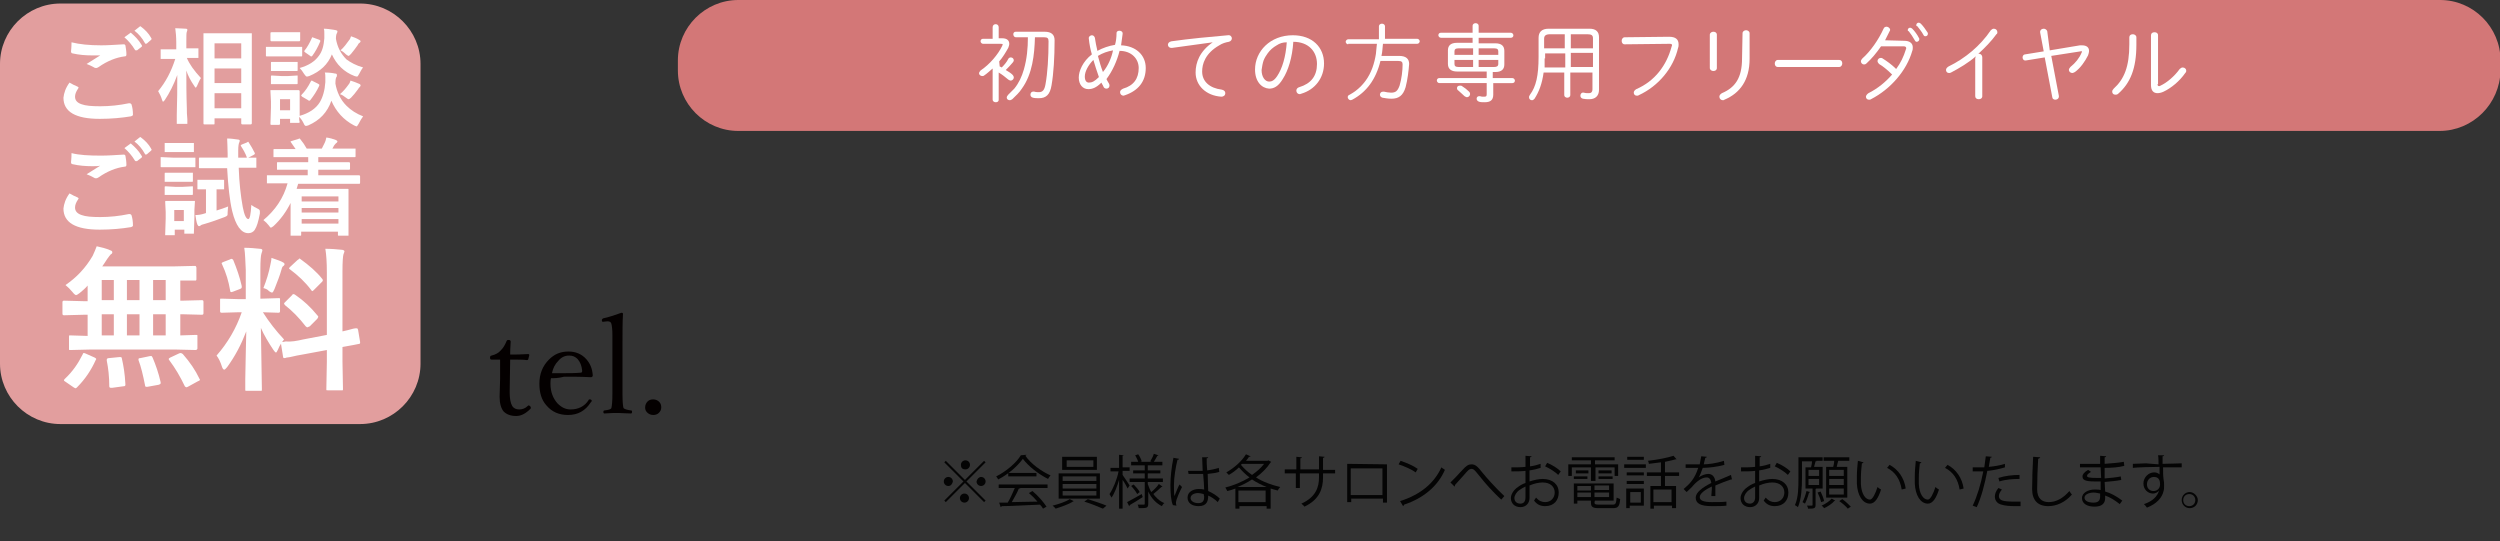 <?xml version="1.0" encoding="utf-8"?>
<!-- Generator: Adobe Illustrator 25.1.0, SVG Export Plug-In . SVG Version: 6.00 Build 0)  -->
<svg version="1.1" id="レイヤー_1" xmlns="http://www.w3.org/2000/svg" xmlns:xlink="http://www.w3.org/1999/xlink" x="0px"
	 y="0px" viewBox="0 0 496.4 107.5" style="enable-background:new 0 0 496.4 107.5;" xml:space="preserve">
<rect x="0" y="0" width="496.4" height="107.5" fill="#333333" stroke="none"/>
<style type="text/css">
	.st0{fill:#D37777;}
	.st1{fill:#FFFFFF;}
	.st2{fill:#E29E9E;}
	.st3{fill:#040000;}
	.st4{fill:#040404;}
</style>
<path class="st0" d="M484.4,26H146.6c-6.6,0-12-5.4-12-12v-2c0-6.6,5.4-12,12-12h337.9c6.6,0,12,5.4,12,12v2
	C496.4,20.6,491,26,484.4,26z"/>
<g>
	<path class="st1" d="M198.5,13.2c0.2,0.1,0.3,0.1,0.4,0.2c0.6-0.6,1-1.1,1.3-1.7c0.1-0.2,0.3-0.3,0.5-0.3c0.3,0,0.6,0.2,0.6,0.6
		c0,0.1-0.1,0.3-0.2,0.4c-0.4,0.5-0.9,1-1.4,1.5c0.5,0.3,1,0.6,1.3,0.9c0.2,0.2,0.3,0.4,0.3,0.6c0,0.3-0.3,0.6-0.6,0.6
		c-0.2,0-0.3-0.1-0.5-0.2c-0.6-0.5-1.2-1-1.9-1.4v5.4c0,0.4-0.3,0.5-0.6,0.5s-0.6-0.2-0.6-0.5v-6.2c-0.6,0.5-1.1,1-1.7,1.4
		c-0.1,0.1-0.3,0.1-0.4,0.1c-0.3,0-0.6-0.3-0.6-0.5s0.1-0.4,0.3-0.6c1.8-1.2,3.5-3.2,4.3-4.9c0-0.1,0.1-0.2,0.1-0.2
		c0-0.2-0.1-0.2-0.4-0.2h-3.5c-0.3,0-0.5-0.3-0.5-0.5c0-0.3,0.2-0.5,0.5-0.5h1.9V5.4c0-0.4,0.3-0.6,0.6-0.6s0.6,0.2,0.6,0.6v2.2h0.7
		c0.9,0,1.4,0.4,1.4,1.1c0,0.3-0.1,0.5-0.2,0.8c-0.5,0.9-1.1,1.9-1.8,2.7L198.5,13.2L198.5,13.2z M201.7,7.4c-0.3,0-0.5-0.3-0.5-0.6
		c0-0.3,0.2-0.5,0.5-0.5h5.7c1.4,0,2,0.6,2,1.7c0,3.4-0.2,6.6-0.6,8.9c-0.3,1.9-1.1,2.6-2.5,2.6c-0.4,0-0.8,0-1.2-0.1
		s-0.5-0.4-0.5-0.6c0-0.4,0.3-0.7,0.8-0.6c0.3,0.1,0.6,0.1,0.9,0.1c0.7,0,1.1-0.4,1.3-1.6c0.4-2.2,0.6-5.3,0.6-8.5
		c0-0.6-0.2-0.8-0.9-0.8h-1.8c-0.1,3.5-0.5,7.3-2.6,10.2c-0.5,0.8-1.2,1.4-1.9,2.1c-0.2,0.1-0.3,0.2-0.5,0.2c-0.3,0-0.6-0.2-0.6-0.5
		c0-0.2,0.1-0.4,0.3-0.6c0.4-0.4,0.8-0.8,1.2-1.2c0.9-1.1,1.5-2.4,1.9-3.8c0.6-2.1,0.8-4.2,0.8-6.4C204.1,7.4,201.7,7.4,201.7,7.4z"
		/>
	<path class="st1" d="M220.2,16.6c0.1,0.2,0.1,0.3,0.1,0.4c0,0.4-0.3,0.6-0.6,0.6c-0.2,0-0.5-0.1-0.6-0.4s-0.3-0.5-0.4-0.8
		c-1,1-1.8,1.3-2.6,1.3c-1.1,0-1.9-0.9-1.9-2.3c0-1.3,0.8-3.2,2.6-4.6c-0.3-1-0.5-2.1-0.6-3.1c-0.1-0.4,0.3-0.7,0.6-0.7
		s0.5,0.2,0.6,0.5c0.1,0.8,0.3,1.7,0.5,2.6c1.1-0.6,2.3-1,3.5-1.2c0.2-0.7,0.3-1.5,0.3-2.3c0-0.4,0.3-0.5,0.6-0.5s0.7,0.2,0.6,0.7
		c-0.1,0.7-0.2,1.5-0.3,2.2c2.9,0.1,4.9,1.9,4.9,4.5c0,2.7-1.5,4.5-4.1,5.4c-0.1,0-0.2,0.1-0.3,0.1c-0.4,0-0.7-0.3-0.7-0.7
		c0-0.3,0.2-0.5,0.6-0.7c2.1-0.6,3.1-2,3.1-4.1c0-1.8-1.4-3.4-3.8-3.4c-0.5,2-1.4,4-2.6,5.6C219.8,15.9,220,16.3,220.2,16.6z
		 M217.1,11.9c-1,1-1.7,2.3-1.7,3.3c0,0.9,0.4,1.2,0.8,1.2c0.6,0,1.1-0.2,2-1.1C217.8,14.1,217.4,13,217.1,11.9z M221,10
		c-1.1,0.2-2,0.5-3,1.1c0.3,1.1,0.6,2.2,1,3.2C220,13.1,220.7,11.5,221,10z"/>
	<path class="st1" d="M240.8,8.4c-2.2,0.3-5.1,0.7-8,1.1c-0.6,0.1-0.9-0.3-0.9-0.6s0.2-0.6,0.7-0.7c3.5-0.5,7.7-0.9,11.2-1.2
		c0.5-0.1,0.8,0.3,0.8,0.6c0,0.3-0.2,0.6-0.6,0.7c-0.6,0.1-1.3,0.3-1.9,0.7c-2.8,1.6-3.4,3.7-3.4,5.2c0,2,1.5,3.3,3.9,3.6
		c0.5,0.1,0.7,0.4,0.7,0.7c0,0.4-0.3,0.7-0.8,0.7c-3-0.2-5.1-2.2-5.1-4.8C237.4,12.4,238.2,10.2,240.8,8.4L240.8,8.4z"/>
	<path class="st1" d="M249.2,13.8c0-3.6,3-6.8,7.5-6.8c3.9,0,6.2,2.4,6.2,5.6c0,2.9-1.8,5.2-4.5,6c-0.1,0-0.2,0.1-0.3,0.1
		c-0.4,0-0.7-0.3-0.7-0.7c0-0.3,0.2-0.6,0.6-0.7c2.3-0.7,3.5-2.2,3.5-4.6c0-2.5-1.7-4.4-4.7-4.4c-0.2,3.1-1,5.7-2.1,7.4
		c-0.9,1.5-1.8,1.9-2.7,1.9C250.5,17.5,249.2,16.2,249.2,13.8z M253.5,9c-0.7,0.4-1.3,0.9-1.8,1.6c-0.3,0.4-0.6,0.9-0.8,1.4
		c-0.2,0.6-0.3,1.2-0.4,1.9c0,1.4,0.7,2.3,1.5,2.3c0.5,0,1-0.2,1.6-1.1c1-1.5,1.7-3.8,1.9-6.7C254.7,8.4,254.1,8.6,253.5,9z"/>
	<path class="st1" d="M267.7,8.8c-0.3,0-0.5-0.3-0.5-0.5s0.2-0.5,0.5-0.5h6.1V5.2c0-0.3,0.3-0.5,0.6-0.5c0.3,0,0.6,0.2,0.6,0.5v2.5
		h6.4c0.3,0,0.5,0.3,0.5,0.5s-0.2,0.5-0.5,0.5h-6.8c-0.1,0.8-0.1,1.6-0.3,2.4h3.5c1.4,0,2,0.6,2,1.6c-0.1,1.3-0.3,3.1-0.7,4.6
		c-0.5,1.7-1.4,2.3-2.8,2.3c-0.7,0-1.2-0.1-1.8-0.2c-0.3-0.1-0.5-0.3-0.5-0.6c0-0.3,0.2-0.6,0.6-0.6c0.1,0,0.1,0,0.2,0
		c0.4,0.1,1,0.2,1.4,0.2c0.9,0,1.3-0.3,1.7-1.4c0.4-1.3,0.6-3,0.6-4.2c0-0.5-0.2-0.7-0.9-0.7h-3.5c-0.9,3.7-2.8,6.2-5.6,7.7
		c-0.1,0-0.2,0.1-0.3,0.1c-0.3,0-0.6-0.3-0.6-0.6c0-0.2,0.1-0.4,0.4-0.5c0.4-0.2,0.8-0.5,1.1-0.7c0.8-0.6,1.4-1.2,2-2
		c1.2-1.6,1.8-3.5,2.1-5.4c0.1-0.7,0.1-1.4,0.2-2h-5.7L267.7,8.8L267.7,8.8z"/>
	<path class="st1" d="M296.5,15.5h3.8c0.3,0,0.5,0.3,0.5,0.5c0,0.3-0.2,0.5-0.5,0.5h-3.8v2.3c0,1.1-0.6,1.5-1.7,1.5
		c-0.4,0-0.8,0-1.1-0.1s-0.5-0.3-0.5-0.6c0-0.3,0.2-0.5,0.5-0.5c0.1,0,0.1,0,0.2,0c0.2,0.1,0.5,0.1,0.8,0.1c0.4,0,0.5-0.1,0.5-0.5
		v-2.2h-9.4c-0.3,0-0.5-0.3-0.5-0.5c0-0.3,0.2-0.5,0.5-0.5h9.4v-1.3h-5.9c-1,0-1.8-0.4-1.8-1.5V10c0-0.9,0.5-1.5,1.8-1.5h3.1v-1
		h-6.3c-0.3,0-0.5-0.3-0.5-0.5c0-0.3,0.2-0.5,0.5-0.5h6.3V5.1c0-0.3,0.3-0.5,0.6-0.5c0.3,0,0.6,0.2,0.6,0.5v1.4h6.4
		c0.3,0,0.5,0.3,0.5,0.5c0,0.3-0.2,0.5-0.5,0.5h-6.4v1.1h3.3c1.2,0,1.8,0.5,1.8,1.5v2.7c0,0.9-0.5,1.5-1.8,1.5h-0.5v1.2H296.5z
		 M289.6,9.6c-0.6,0-0.8,0.2-0.8,0.6v0.7h3.7V9.6H289.6z M292.5,13.3v-1.4h-3.7v0.8c0,0.4,0.2,0.6,0.8,0.6
		C289.6,13.3,292.5,13.3,292.5,13.3z M291.7,18.2c0.2,0.2,0.2,0.4,0.2,0.5c0,0.3-0.3,0.6-0.6,0.6c-0.2,0-0.3-0.1-0.5-0.2
		c-0.4-0.4-0.9-0.8-1.2-1.1c-0.2-0.1-0.3-0.3-0.3-0.5c0-0.3,0.2-0.5,0.6-0.5c0.1,0,0.3,0,0.4,0.1C290.8,17.4,291.3,17.8,291.7,18.2z
		 M297.5,10.2c0-0.4-0.2-0.6-0.8-0.6h-3.1v1.3h3.9V10.2z M296.7,13.3c0.4,0,0.8-0.1,0.8-0.6v-0.8h-3.9v1.4
		C293.6,13.3,296.7,13.3,296.7,13.3z"/>
	<path class="st1" d="M306.5,14.4c-0.3,2.2-0.9,3.8-1.8,5.2c-0.2,0.2-0.3,0.3-0.5,0.3c-0.3,0-0.6-0.2-0.6-0.6c0-0.2,0.1-0.3,0.2-0.5
		c1.2-1.6,1.7-3.8,1.7-7.5V7.5c0-1.1,0.6-1.8,2-1.8h8.1c1.3,0,1.9,0.6,1.9,1.7v10.4c0,1.3-0.8,1.9-1.9,1.9c-0.5,0-0.8,0-1.3-0.1
		c-0.4-0.1-0.5-0.4-0.5-0.6c0-0.4,0.3-0.7,0.7-0.6c0.3,0.1,0.7,0.1,1,0.1c0.4,0,0.7-0.2,0.7-0.8v-3.3h-4.4v4.5
		c0,0.3-0.3,0.5-0.6,0.5c-0.3,0-0.6-0.2-0.6-0.5v-4.5C310.6,14.4,306.5,14.4,306.5,14.4z M306.7,11.6c0,0.6,0,1.2,0,1.8h4.1v-2.8h-4
		v1H306.7z M310.7,9.5V6.8h-2.9c-0.9,0-1.2,0.3-1.2,0.9v1.9h4.1V9.5z M316.3,7.6c0-0.6-0.3-0.8-1.1-0.8h-3.3v2.8h4.4V7.6z
		 M316.3,10.5h-4.4v2.8h4.4V10.5z"/>
	<path class="st1" d="M331.4,7.3c1.3,0,1.9,0.5,1.9,1.5c0,0.2,0,0.5-0.1,0.7c-0.9,4-3.9,7.6-7.8,9.4c-0.1,0.1-0.3,0.1-0.4,0.1
		c-0.4,0-0.6-0.3-0.6-0.6c0-0.3,0.2-0.5,0.5-0.7c3.7-1.6,6-4.7,7-8.4c0-0.1,0.1-0.2,0.1-0.3c0-0.3-0.2-0.3-0.6-0.3l-8.8,0.1
		c-0.4,0-0.6-0.3-0.6-0.7c0-0.3,0.2-0.7,0.6-0.7L331.4,7.3z"/>
	<path class="st1" d="M340.9,13.5c0,0.4-0.3,0.6-0.7,0.6c-0.3,0-0.7-0.2-0.7-0.6V6.9c0-0.4,0.4-0.6,0.7-0.6c0.4,0,0.7,0.2,0.7,0.6
		V13.5z M346,6.6c0-0.4,0.4-0.6,0.7-0.6c0.3,0,0.7,0.2,0.7,0.6v5.1c0,4.2-1.9,6.8-5,8.1c-0.1,0.1-0.2,0.1-0.3,0.1
		c-0.4,0-0.7-0.3-0.7-0.7c0-0.3,0.2-0.5,0.5-0.7c2.6-1.1,4-3,4-6.9L346,6.6L346,6.6z"/>
	<path class="st1" d="M365.2,11.9c0.4,0,0.6,0.3,0.6,0.7c0,0.3-0.2,0.7-0.6,0.7H353c-0.4,0-0.6-0.3-0.6-0.7c0-0.3,0.2-0.7,0.6-0.7
		H365.2z"/>
	<path class="st1" d="M378.1,8.1c1.1,0,1.7,0.5,1.7,1.3c0,0.2,0,0.5-0.1,0.7c-1.1,3.9-4.3,7.6-8.2,9.6c-0.1,0.1-0.3,0.1-0.4,0.1
		c-0.4,0-0.6-0.3-0.6-0.6c0-0.2,0.2-0.5,0.5-0.7c1.8-0.9,3.4-2.2,4.7-3.7c-0.9-0.9-1.9-1.7-2.6-2.1c-0.2-0.2-0.3-0.4-0.3-0.6
		c0-0.3,0.3-0.6,0.6-0.6c0.1,0,0.3,0,0.4,0.1c0.8,0.5,1.8,1.2,2.7,2.1c0.9-1.2,1.5-2.5,1.9-3.8c0-0.1,0.1-0.2,0.1-0.3
		c0-0.3-0.2-0.4-0.5-0.4h-4.5c-0.9,1.3-1.9,2.5-2.9,3.4c-0.2,0.2-0.4,0.2-0.5,0.2c-0.3,0-0.6-0.3-0.6-0.6c0-0.2,0.1-0.4,0.3-0.6
		c1.6-1.4,3.2-3.7,4.2-5.9c0.1-0.3,0.4-0.4,0.6-0.4c0.3,0,0.7,0.3,0.7,0.6c0,0.1,0,0.2-0.1,0.3c-0.3,0.6-0.6,1.2-0.9,1.8L378.1,8.1z
		 M378.8,6c0-0.3,0.2-0.5,0.5-0.5c0.1,0,0.3,0.1,0.4,0.2c0.5,0.5,1,1.2,1.3,1.8c0.1,0.1,0.1,0.2,0.1,0.3c0,0.3-0.3,0.5-0.5,0.5
		s-0.3-0.1-0.4-0.3c-0.4-0.7-0.8-1.3-1.2-1.8C378.9,6.2,378.8,6.1,378.8,6z M380.5,5c0-0.3,0.2-0.5,0.5-0.5c0.1,0,0.3,0.1,0.4,0.2
		c0.4,0.4,1,1.2,1.3,1.7c0.1,0.1,0.1,0.2,0.1,0.3c0,0.3-0.2,0.5-0.5,0.5c-0.2,0-0.3-0.1-0.4-0.3c-0.3-0.6-0.9-1.3-1.2-1.7
		C380.5,5.2,380.5,5.1,380.5,5z"/>
	<path class="st1" d="M392.3,11.4c0-0.1,0-0.2,0-0.2c-1.5,1.3-3.2,2.3-4.9,3.2c-0.2,0.1-0.3,0.1-0.4,0.1c-0.4,0-0.6-0.3-0.6-0.6
		s0.2-0.5,0.5-0.7c3.3-1.6,6.3-4.1,8.4-7.2c0.2-0.2,0.4-0.3,0.6-0.3c0.4,0,0.7,0.3,0.7,0.7c0,0.1,0,0.3-0.2,0.4
		c-1,1.4-2.3,2.7-3.6,3.9c0.4-0.1,0.8,0.2,0.8,0.7v7.7c0,0.4-0.3,0.6-0.7,0.6s-0.7-0.2-0.7-0.6v-7.7
		C392.2,11.4,392.3,11.4,392.3,11.4z"/>
	<path class="st1" d="M413,9c0.2,0,0.3,0,0.4,0c0.9,0,1.4,0.4,1.4,1.1c0,0.3-0.1,0.6-0.2,0.9c-0.6,1.2-1.5,2.5-2.6,3.3
		c-0.2,0.1-0.4,0.2-0.5,0.2c-0.4,0-0.7-0.3-0.7-0.6c0-0.2,0.1-0.4,0.3-0.6c1-0.8,1.8-1.8,2.2-2.8c0-0.1,0.1-0.1,0.1-0.2
		c0-0.1-0.1-0.2-0.3-0.1l-5.8,0.9l1.5,7.9c0.1,0.5-0.3,0.8-0.7,0.8c-0.3,0-0.6-0.2-0.6-0.5l-1.5-7.9l-3.7,0.6
		c-0.5,0.1-0.7-0.3-0.7-0.6s0.2-0.6,0.5-0.6l3.7-0.6l-0.7-3.7c-0.1-0.5,0.3-0.8,0.7-0.8c0.3,0,0.6,0.2,0.7,0.5L407,10L413,9z"/>
	<path class="st1" d="M422.8,7.4c0-0.4,0.3-0.6,0.7-0.6c0.3,0,0.7,0.2,0.7,0.6v1.5c0,4.7-1.2,7.6-3.6,9.7c-0.2,0.2-0.4,0.2-0.6,0.2
		c-0.4,0-0.6-0.3-0.6-0.6c0-0.2,0.1-0.4,0.3-0.6c2.1-1.9,3.1-4.4,3.1-8.8V7.4z M428.4,16.7c0,0.3,0.1,0.4,0.3,0.4
		c0.1,0,0.2,0,0.3-0.1c1.3-0.6,2.8-1.9,3.8-3.3c0.2-0.2,0.4-0.3,0.6-0.3c0.4,0,0.7,0.3,0.7,0.6c0,0.2,0,0.3-0.2,0.5
		c-1.1,1.6-2.8,3-4.3,3.7c-0.4,0.2-0.9,0.3-1.2,0.3c-0.8,0-1.3-0.5-1.3-1.6V7c0-0.4,0.3-0.6,0.7-0.6s0.7,0.2,0.7,0.6v9.7H428.4z"/>
</g>
<path class="st2" d="M71.5,84.2H12c-6.6,0-12-5.4-12-12V12.7c0-6.6,5.4-12,12-12h59.5c6.6,0,12,5.4,12,12v59.5
	C83.5,78.8,78.1,84.2,71.5,84.2z"/>
<g>
	<path class="st1" d="M13.8,16.4c0.5,0.3,1.1,0.6,1.6,0.8c0.1,0.1,0.2,0.1,0.2,0.2c0,0,0,0.1-0.1,0.2c-0.4,0.6-0.6,1.1-0.6,1.6
		c0,0.7,0.4,1.2,1.3,1.5c0.8,0.3,2,0.4,3.7,0.4c1.9,0,3.8-0.2,5.7-0.6c0.1,0,0.1,0,0.2,0s0.2,0.1,0.3,0.2c0.2,0.6,0.3,1.3,0.3,2.1
		l0,0c0,0.1-0.1,0.2-0.4,0.3c-1.8,0.3-3.9,0.5-6.2,0.5c-4.8,0-7.2-1.4-7.2-4.2C12.7,18.5,13,17.5,13.8,16.4z M14.2,8.4
		C15.8,8.8,17.7,9,20.1,9c1.3,0,2.7-0.1,4.4-0.2c0,0,0,0,0.1,0c0.2,0,0.2,0.1,0.3,0.2c0.1,0.6,0.2,1.2,0.2,1.8
		c0,0.3-0.1,0.4-0.4,0.4c-1.6,0.2-3.4,0.9-5.1,2.1c-0.2,0.1-0.3,0.2-0.5,0.2c-0.1,0-0.3,0-0.4-0.1c-0.5-0.3-1-0.5-1.5-0.7
		c1.1-0.7,2.1-1.3,2.7-1.7c-0.4,0-0.9,0-1.6,0c-1.3,0-2.6-0.1-3.9-0.4c-0.2,0-0.3-0.2-0.3-0.4C14.1,10.1,14.2,9.5,14.2,8.4z
		 M24.7,7.4l1.1-0.8l0.1-0.1c0.1,0,0.1,0,0.2,0.1c0.7,0.6,1.4,1.3,2,2.3c0,0.1,0.1,0.1,0.1,0.2c0,0.1,0,0.1-0.1,0.2L27.2,10
		c0,0-0.1,0-0.2,0s-0.1,0-0.2-0.1C26.2,8.9,25.5,8.1,24.7,7.4z M26.7,6.1l1-0.8c0.1,0,0.1-0.1,0.1-0.1s0.1,0,0.2,0.1
		c0.8,0.6,1.5,1.3,2,2.2c0,0.1,0.1,0.1,0.1,0.2s0,0.1-0.1,0.2l-0.8,0.7c-0.1,0-0.1,0.1-0.2,0.1s-0.1,0-0.2-0.1
		C28.2,7.5,27.5,6.7,26.7,6.1z"/>
	<path class="st1" d="M32.7,19.9c-0.2,0.2-0.3,0.3-0.3,0.3c-0.1,0-0.1-0.1-0.2-0.3c-0.2-0.7-0.5-1.3-0.8-1.8
		c1.5-1.8,2.6-3.9,3.4-6.4h-0.5h-2.2c-0.1,0-0.2,0-0.2,0s0-0.1,0-0.2V10c0-0.1,0-0.2,0-0.2s0.1,0,0.2,0h2.2H35V8.5
		c0-1.2-0.1-2.2-0.2-2.9c0.8,0,1.5,0.1,2.1,0.1c0.2,0,0.3,0.1,0.3,0.2s0,0.2-0.1,0.4S37,7.2,37,8.3v1.3h2.2c0.1,0,0.2,0,0.2,0
		s0,0.1,0,0.2v1.5c0,0.1,0,0.2,0,0.2s-0.1,0-0.2,0h-2.1c0.5,1.2,1.4,2.5,2.8,4c-0.3,0.4-0.5,1-0.8,1.6c-0.1,0.2-0.2,0.3-0.2,0.3
		c-0.1,0-0.2-0.1-0.3-0.3c-0.7-1-1.3-2.1-1.6-3.1c0,2.4,0,4.9,0.1,7.5c0,0.6,0,1.3,0.1,2.2c0,0.4,0,0.6,0,0.7s0,0.2,0,0.2
		s-0.1,0-0.2,0h-1.7c-0.1,0-0.2,0-0.2,0s0-0.1,0-0.2s0-0.6,0-1.5c0.1-2.9,0.1-5.6,0.1-8C34.5,16.8,33.7,18.4,32.7,19.9z M42.3,24.7
		h-1.7c-0.2,0-0.2-0.1-0.2-0.2v-7.9v-4.1V6.8c0-0.1,0-0.2,0-0.2s0.1,0,0.2,0h2.6h4h2.6c0.1,0,0.2,0,0.2,0s0,0.1,0,0.2v5v4.8v7.9
		c0,0.1-0.1,0.2-0.2,0.2h-1.7c-0.1,0-0.2-0.1-0.2-0.2v-1h-5.3v1c0,0.1,0,0.2-0.1,0.2C42.5,24.7,42.4,24.7,42.3,24.7z M42.6,8.6v3
		h5.3v-3H42.6z M42.6,16.5h5.3v-2.9h-5.3V16.5z M42.6,21.5h5.3v-3h-5.3V21.5z"/>
	<path class="st1" d="M55.3,9.3h2.3h2.2c0.1,0,0.2,0,0.2,0s0,0.1,0,0.2V11c0,0.1,0,0.2-0.1,0.2c0,0-0.1,0-0.2,0h-2.2h-2.3H53
		c-0.1,0-0.2,0-0.2-0.1c0,0,0-0.1,0-0.2V9.5c0-0.1,0-0.2,0-0.2s0.1,0,0.2,0H55.3z M59.5,24.2c0,0.2-0.1,0.2-0.2,0.2h-1.5
		c-0.1,0-0.2,0-0.2,0s0-0.1,0-0.2v-0.6h-2v1c0,0.1-0.1,0.2-0.2,0.2h-1.5c-0.2,0-0.2-0.1-0.2-0.2l0.1-3.2v-1.3l-0.1-2
		c0-0.1,0-0.2,0-0.2s0.1,0,0.2,0h1.9h1.6h1.9c0.1,0,0.2,0.1,0.2,0.2v1.6V23c1.8-0.5,3.2-1.4,4-2.7c0.6-1,1-2.4,1.1-4
		c0-0.3,0-0.7,0-0.9c0-0.3,0-0.7-0.1-1c0.9,0,1.6,0.1,2,0.2c0.3,0,0.4,0.1,0.4,0.3c0,0.1,0,0.3-0.1,0.4c-0.1,0.1-0.2,0.5-0.2,1.3
		c0.3,1.7,1,3.2,2.2,4.4c0.9,0.9,2,1.6,3.3,2.1c-0.3,0.4-0.6,0.9-0.9,1.5c-0.2,0.3-0.3,0.5-0.4,0.5s-0.2-0.1-0.5-0.2
		c-2.1-1.1-3.6-2.8-4.5-4.9c-0.8,2.3-2.3,3.9-4.6,4.9C60.9,25,60.8,25,60.7,25s-0.3-0.2-0.4-0.5c-0.3-0.6-0.6-1-0.9-1.3
		C59.4,23.6,59.4,23.9,59.5,24.2C59.5,24.1,59.5,24.2,59.5,24.2z M55.8,6.4h1.7h1.9c0.1,0,0.2,0,0.2,0s0,0.1,0,0.2V8
		c0,0.1-0.1,0.2-0.2,0.2h-1.9h-1.7h-1.9c-0.1,0-0.2-0.1-0.2-0.2V6.6c0-0.2,0.1-0.2,0.2-0.2H55.8z M55.9,12.3h1.3h1.7
		c0.1,0,0.2,0,0.2,0s0,0.1,0,0.2v1.4c0,0.1,0,0.2-0.1,0.2c0,0-0.1,0-0.2,0h-1.7h-1.3H54c-0.1,0-0.2,0-0.2,0s0-0.1,0-0.2v-1.4
		c0-0.1,0-0.2,0.1-0.2c0,0,0.1,0,0.2,0H55.9z M55.9,15.1h1.3l1.7-0.1c0.1,0,0.2,0,0.2,0s0,0.1,0,0.2v1.3c0,0.1,0,0.2-0.1,0.2
		c0,0-0.1,0-0.2,0h-1.7h-1.3H54c-0.1,0-0.2,0-0.2,0s0-0.1,0-0.2v-1.3c0-0.1,0-0.2,0.1-0.2c0,0,0.1,0,0.2,0L55.9,15.1z M57.6,19.7h-2
		v2.2h2V19.7z M72.1,13.4c-0.3,0.3-0.5,0.8-0.8,1.3c-0.2,0.4-0.3,0.5-0.4,0.5s-0.2,0-0.5-0.1c-2.1-0.8-3.6-2.3-4.5-4.3
		c-0.8,2-2.3,3.4-4.5,4.3c-0.3,0.1-0.4,0.1-0.5,0.1s-0.3-0.2-0.5-0.5c-0.3-0.5-0.6-0.9-0.9-1.2c1.8-0.5,3-1.3,3.8-2.4
		c0.7-0.9,1-2.1,1.1-3.5c0-0.3,0-0.6,0-0.9c0-0.4,0-0.7-0.1-1c0.6,0,1.2,0.1,1.9,0.2S67,6.1,67,6.2s0,0.2-0.1,0.4
		c-0.1,0.1-0.2,0.5-0.2,1.1c0.3,1.7,1,3,2.1,4.1C69.6,12.4,70.7,13,72.1,13.4z M61.7,16.2c0.1-0.1,0.1-0.2,0.2-0.2
		c0,0,0.1,0,0.2,0.1l1,0.5c0.2,0.1,0.3,0.2,0.3,0.2s0,0.1,0,0.2c-0.5,1.1-1.1,2-1.8,2.9C61.5,20,61.4,20,61.4,20
		c-0.1,0-0.1,0-0.2-0.1L60,19.2c-0.1-0.1-0.2-0.2-0.2-0.2s0-0.1,0.1-0.2C60.6,18.1,61.2,17.2,61.7,16.2z M61.9,7.6
		c0-0.1,0.1-0.2,0.1-0.2s0.1,0,0.3,0.1l1.1,0.4C63.5,8,63.6,8,63.6,8.1v0.1c-0.5,1.2-1,2.1-1.6,2.9c-0.1,0.1-0.1,0.1-0.2,0.1
		c-0.1,0-0.1,0-0.2-0.1l-1-0.7c-0.1-0.1-0.2-0.2-0.2-0.2s0-0.1,0.1-0.2C61,9.4,61.5,8.5,61.9,7.6z M67.5,18.7
		c0.7-0.6,1.2-1.2,1.7-1.9c0.2-0.2,0.3-0.5,0.4-0.8c0.6,0.2,1.2,0.4,1.6,0.6c0.3,0.1,0.4,0.2,0.4,0.4c0,0.1-0.1,0.2-0.2,0.3
		c-0.1,0.1-0.2,0.2-0.3,0.4c-0.5,0.7-1,1.3-1.4,1.7c-0.2,0.2-0.4,0.3-0.5,0.3s-0.2-0.1-0.5-0.3C68.3,19.1,67.9,18.8,67.5,18.7z
		 M67.6,10c0.7-0.6,1.2-1.3,1.7-2c0.2-0.2,0.3-0.5,0.4-0.8c0.6,0.2,1.1,0.4,1.6,0.7c0.2,0.1,0.3,0.2,0.3,0.3s-0.1,0.2-0.2,0.3
		C71.2,8.6,71.1,8.8,71,9c-0.4,0.6-0.9,1.2-1.3,1.7c-0.3,0.3-0.4,0.4-0.5,0.4S69,11,68.7,10.8C68.3,10.4,67.9,10.1,67.6,10z"/>
	<path class="st1" d="M13.8,38.4c0.5,0.3,1.1,0.6,1.6,0.8c0.1,0.1,0.2,0.1,0.2,0.2c0,0,0,0.1-0.1,0.2c-0.4,0.6-0.6,1.1-0.6,1.6
		c0,0.7,0.4,1.2,1.3,1.5c0.8,0.3,2,0.4,3.7,0.4c1.9,0,3.8-0.2,5.7-0.6c0.1,0,0.1,0,0.2,0s0.2,0.1,0.3,0.2c0.2,0.6,0.3,1.3,0.3,2.1
		l0,0c0,0.1-0.1,0.2-0.4,0.3c-1.8,0.3-3.9,0.5-6.2,0.5c-4.8,0-7.2-1.4-7.2-4.2C12.7,40.5,13,39.5,13.8,38.4z M14.2,30.4
		c1.5,0.4,3.5,0.5,5.9,0.5c1.3,0,2.7-0.1,4.4-0.2c0,0,0,0,0.1,0c0.2,0,0.2,0.1,0.3,0.2c0.1,0.6,0.2,1.2,0.2,1.8
		c0,0.3-0.1,0.4-0.4,0.4c-1.6,0.2-3.4,0.9-5.1,2.1c-0.2,0.1-0.3,0.2-0.5,0.2c-0.1,0-0.3,0-0.4-0.1c-0.5-0.3-1-0.5-1.5-0.7
		c1.1-0.7,2.1-1.3,2.7-1.7C19.5,33,19,33,18.3,33c-1.3,0-2.6-0.1-3.9-0.4c-0.2,0-0.3-0.2-0.3-0.4C14.1,32.1,14.2,31.5,14.2,30.4z
		 M24.7,29.4l1.1-0.8l0.1-0.1c0.1,0,0.1,0,0.2,0.1c0.7,0.6,1.4,1.3,2,2.3c0,0.1,0.1,0.1,0.1,0.2s0,0.1-0.1,0.2L27.2,32
		c0,0-0.1,0-0.2,0s-0.1,0-0.2-0.1C26.2,30.9,25.5,30.1,24.7,29.4z M26.7,28.1l1-0.8c0.1,0,0.1-0.1,0.1-0.1s0.1,0,0.2,0.1
		c0.8,0.6,1.5,1.3,2,2.2c0,0.1,0.1,0.1,0.1,0.2s0,0.1-0.1,0.2l-0.8,0.7c-0.1,0-0.1,0.1-0.2,0.1s-0.1,0-0.2-0.1
		C28.2,29.5,27.5,28.7,26.7,28.1z"/>
	<path class="st1" d="M34.3,31.3h2.1h2.2c0.1,0,0.2,0,0.2,0s0,0.1,0,0.2V33c0,0.1,0,0.2,0,0.2s-0.1,0-0.2,0h-2.2h-2.1h-2.2
		c-0.1,0-0.2,0-0.2-0.1c0,0,0-0.1,0-0.2v-1.5c0-0.1,0-0.2,0-0.2s0.1,0,0.2,0L34.3,31.3z M38.5,46.2c0,0.1,0,0.2,0,0.2s-0.1,0-0.2,0
		h-1.5c-0.1,0-0.2,0-0.2,0s0-0.1,0-0.2v-0.6h-1.9v0.9c0,0.1,0,0.2,0,0.2s-0.1,0-0.2,0H33c-0.1,0-0.2,0-0.2,0s0-0.1,0-0.2l0.1-3.1
		v-1.3l-0.1-2c0-0.1,0-0.2,0.1-0.2c0,0,0.1,0,0.2,0H35h1.6h1.9c0.1,0,0.2,0,0.2,0s0,0.1,0,0.2l-0.1,1.6v1.5L38.5,46.2z M34.8,28.4
		h1.6h1.9c0.1,0,0.2,0,0.2,0s0,0.1,0,0.2V30c0,0.1,0,0.2,0,0.2s-0.1,0-0.2,0h-1.9h-1.6h-1.9c-0.1,0-0.2,0-0.2,0s0-0.1,0-0.2v-1.4
		c0-0.1,0-0.2,0-0.2s0.1,0,0.2,0H34.8z M34.8,34.3h1.5h1.8c0.1,0,0.2,0,0.2,0s0,0.1,0,0.2v1.4c0,0.1,0,0.2-0.1,0.2c0,0-0.1,0-0.2,0
		h-1.8h-1.5h-1.8c-0.1,0-0.2,0-0.2,0s0-0.1,0-0.2v-1.4c0-0.1,0-0.2,0.1-0.2c0,0,0.1,0,0.2,0H34.8z M34.8,37.1h1.5l1.8-0.1
		c0.1,0,0.2,0,0.2,0s0,0.1,0,0.2v1.3c0,0.1,0,0.2-0.1,0.2c0,0-0.1,0-0.2,0h-1.8h-1.5h-1.8c-0.1,0-0.2,0-0.2,0s0-0.1,0-0.2v-1.3
		c0-0.1,0-0.2,0.1-0.2c0,0,0.1,0,0.2,0L34.8,37.1z M36.5,41.7h-1.9v2.2h1.9V41.7z M44.3,35.7c0.1,0,0.2,0,0.2,0.1c0,0,0,0.1,0,0.2
		v1.4c0,0.1,0,0.2,0,0.2s-0.1,0-0.2,0c0,0-0.2,0-0.4,0c-0.3,0-0.6,0-0.9,0v4.2c0.9-0.3,1.6-0.5,2.3-0.8c0,0.2-0.1,0.6-0.1,1.2
		c0,0.3,0,0.6-0.1,0.6c-0.1,0.1-0.2,0.2-0.5,0.3c-1.3,0.5-2.7,1-4.1,1.4c-0.3,0.1-0.5,0.1-0.7,0.3c-0.1,0.1-0.2,0.1-0.3,0.1
		s-0.2-0.1-0.3-0.3c-0.2-0.5-0.3-1.2-0.4-1.9c0.6,0,1.2-0.1,1.8-0.3l0.3-0.1v-4.7h-1.5c-0.1,0-0.2,0-0.2-0.1c0,0,0-0.1,0-0.2v-1.4
		c0-0.1,0-0.2,0-0.2s0.1,0,0.2,0H41h1.5H44.3z M42.5,33.4h-2.8c-0.1,0-0.2,0-0.2-0.1c0,0,0-0.1,0-0.2v-1.6c0-0.1,0-0.2,0.1-0.2
		c0,0,0.1,0,0.2,0h2.8h2.6v-0.8c0-1.4-0.1-2.4-0.1-3c0.7,0,1.4,0.1,2.1,0.2c0.2,0,0.4,0.1,0.4,0.2s0,0.2-0.1,0.4
		c-0.1,0.2-0.2,0.7-0.2,1.6v1.4H48h2.7c0.1,0,0.2,0,0.2,0s0,0.1,0,0.2v1.6c0,0.1,0,0.2,0,0.2s-0.1,0-0.2,0H48h-0.6
		c0.1,3,0.4,5.6,0.8,7.8c0.3,1.6,0.7,2.4,1.1,2.4c0.3,0,0.5-0.9,0.6-2.8c0.4,0.3,0.8,0.5,1.2,0.7s0.5,0.3,0.5,0.6c0,0,0,0.2,0,0.4
		c-0.3,1.6-0.6,2.6-1,3.2c-0.3,0.5-0.8,0.7-1.3,0.7c-1.4,0-2.5-1.5-3.2-4.4c-0.5-2.1-0.8-5-1-8.5C45.1,33.4,42.5,33.4,42.5,33.4z
		 M49.4,28.3c0.4,0.6,0.8,1.3,1.2,2.1c0,0.1,0,0.1,0,0.1c0,0.1-0.1,0.2-0.3,0.3l-1,0.5c-0.1,0.1-0.2,0.1-0.2,0.1
		c-0.1,0-0.1-0.1-0.1-0.2c-0.3-0.8-0.7-1.5-1.1-2.1c0-0.1-0.1-0.1-0.1-0.2s0.1-0.1,0.2-0.2l1-0.4c0.1-0.1,0.2-0.1,0.2-0.1
		C49.2,28.1,49.3,28.1,49.4,28.3z"/>
	<path class="st1" d="M55.8,36.4h-2.6c-0.1,0-0.2,0-0.2,0s0-0.1,0-0.2V35c0-0.1,0-0.2,0-0.2s0.1,0,0.2,0h2.6h5.3v-1.1h-3h-2.9
		c-0.1,0-0.2,0-0.2,0s0-0.1,0-0.2v-1.1c0-0.1,0-0.2,0.1-0.2c0,0,0.1,0,0.2,0h2.9h3v-1h-3.9h-2.8c-0.1,0-0.2,0-0.2,0s0-0.1,0-0.2
		v-1.2c0-0.1,0-0.2,0.1-0.2c0,0,0.1,0,0.2,0h2.8h1.3c-0.3-0.4-0.6-0.9-0.9-1.3c-0.1-0.1-0.1-0.1-0.1-0.2c0,0,0.1-0.1,0.2-0.1
		l1.3-0.4c0.1,0,0.2-0.1,0.2-0.1c0.1,0,0.1,0,0.2,0.1c0.5,0.6,0.9,1.2,1.3,1.9h3c0,0,0.2-0.4,0.6-1.2c0.1-0.2,0.2-0.5,0.3-1
		c0.7,0.1,1.4,0.3,1.9,0.5c0.2,0.1,0.3,0.2,0.3,0.3c0,0.1-0.1,0.2-0.2,0.3c-0.1,0-0.2,0.2-0.4,0.4c0,0-0.2,0.3-0.4,0.7h1.6h2.8
		c0.1,0,0.2,0,0.2,0s0,0.1,0,0.2V31c0,0.1,0,0.2-0.1,0.2c0,0-0.1,0-0.2,0h-2.8h-4.3v1h3.2h2.9c0.1,0,0.2,0.1,0.2,0.2v1.1
		c0,0.2-0.1,0.2-0.2,0.2h-2.9h-3.2v1.1h5.5h2.6c0.1,0,0.2,0.1,0.2,0.2v1.3c0,0.2-0.1,0.2-0.2,0.2h-2.6h-9.5c-0.1,0.3-0.2,0.6-0.3,1
		H66h3c0.1,0,0.2,0,0.2,0.1c0,0,0,0.1,0,0.2v2.8v2.1v3.9c0,0.1,0,0.2,0,0.2s-0.1,0-0.2,0h-1.7c-0.1,0-0.2,0-0.2-0.1c0,0,0-0.1,0-0.2
		V46h-7.3v0.6c0,0.1,0,0.2-0.1,0.2c0,0-0.1,0-0.2,0h-1.6c-0.1,0-0.2,0-0.2,0s0-0.1,0-0.2v-4.1v-2.2c-0.9,1.8-2,3.3-3.4,4.6
		c-0.3,0.2-0.4,0.3-0.5,0.3s-0.2-0.1-0.4-0.4c-0.3-0.4-0.7-0.8-1.1-1.1c2.4-2,4-4.4,4.8-7.3C57.1,36.4,55.8,36.4,55.8,36.4z
		 M67.2,39h-7.3v1h7.3V39z M59.9,42.2h7.3v-0.9h-7.3C59.9,41.3,59.9,42.2,59.9,42.2z M59.9,44.4h7.3v-0.9h-7.3
		C59.9,43.5,59.9,44.4,59.9,44.4z"/>
	<path class="st1" d="M18.1,69.4L14,69.5c-0.2,0-0.3,0-0.3-0.1c0,0,0-0.1,0-0.3v-2.2c0-0.2,0-0.3,0.1-0.3c0,0,0.1,0,0.3,0l3.3,0.1
		v-4.2h-0.9l-3.8,0.1c-0.2,0-0.3-0.1-0.3-0.3V60c0-0.2,0.1-0.3,0.3-0.3l3.8,0.1h0.9v-3.1c-0.4,0.5-1,1-1.6,1.5
		c-0.4,0.3-0.6,0.4-0.7,0.4c-0.1,0-0.4-0.2-0.7-0.6c-0.5-0.6-0.9-1-1.4-1.4c2.2-1.5,4-3.4,5.4-5.8c0.3-0.7,0.6-1.3,0.8-1.9
		c0.9,0.2,1.8,0.4,2.7,0.8c0.3,0.1,0.4,0.2,0.4,0.4s-0.1,0.3-0.3,0.4c-0.2,0.2-0.4,0.5-0.7,0.9c-0.4,0.6-0.7,1.1-1,1.5h14.1l4.2-0.1
		c0.2,0,0.3,0,0.3,0.1c0,0,0.1,0.1,0.1,0.3v2.2c0,0.2,0,0.2-0.1,0.3c0,0-0.1,0-0.3,0c0,0-0.2,0-0.4,0c-0.7,0-1.5,0-2.4,0v4h0.5
		l3.8-0.1c0.2,0,0.3,0.1,0.3,0.3v2.3c0,0.2-0.1,0.3-0.3,0.3l-3.8-0.1h-0.5v4.2l3.1-0.1c0.2,0,0.3,0,0.3,0.1c0,0,0,0.1,0,0.3v2.2
		c0,0.2,0,0.2-0.1,0.3c0,0-0.1,0.1-0.3,0.1l-4.1-0.1C34.7,69.4,18.1,69.4,18.1,69.4z M16.4,70.4c0.1-0.2,0.1-0.3,0.2-0.3
		s0.2,0,0.4,0.1l1.8,0.8c0.2,0.1,0.3,0.2,0.3,0.3c0,0,0,0.1-0.1,0.2c-0.9,2-2.1,3.8-3.7,5.4c-0.1,0.1-0.2,0.2-0.3,0.2
		s-0.2-0.1-0.4-0.2L13,75.8c-0.2-0.1-0.3-0.2-0.3-0.3c0-0.1,0.1-0.2,0.2-0.3C14.4,73.8,15.5,72.2,16.4,70.4z M20.2,59.6h2.4v-4h-2.4
		V59.6z M20.2,66.6h2.4v-4.2h-2.4V66.6z M23.7,70.9c0.1,0,0.2,0,0.2,0c0.2,0,0.3,0.1,0.3,0.3c0.3,1.3,0.6,3,0.7,5.1v0.1
		c0,0.2-0.1,0.3-0.4,0.3L22.3,77c-0.1,0-0.2,0-0.3,0c-0.2,0-0.3-0.1-0.3-0.3c0-1.9-0.2-3.6-0.5-5.1c0-0.1,0-0.1,0-0.2
		c0-0.2,0.2-0.3,0.5-0.3L23.7,70.9z M25.2,59.6h2.5v-4h-2.5V59.6z M25.2,66.6h2.5v-4.2h-2.5V66.6z M30.3,71c0.6,1.4,1.2,3.1,1.6,4.9
		c0,0.1,0,0.2,0,0.2c0,0.1-0.1,0.2-0.4,0.3l-2.2,0.4c-0.2,0-0.3,0-0.3,0c-0.1,0-0.2-0.1-0.2-0.3c-0.4-2-0.8-3.7-1.3-5
		c0-0.1,0-0.2,0-0.2c0-0.1,0.1-0.2,0.4-0.2l1.9-0.4c0.1,0,0.2,0,0.3,0C30.1,70.7,30.2,70.8,30.3,71z M30.4,59.6h2.5v-4h-2.5
		C30.4,55.6,30.4,59.6,30.4,59.6z M30.4,66.6h2.5v-4.2h-2.5C30.4,62.4,30.4,66.6,30.4,66.6z M36.3,70.3c1.4,1.6,2.5,3.2,3.3,4.9
		c0.1,0.1,0.1,0.2,0.1,0.2c0,0.1-0.1,0.2-0.4,0.3l-2,1.1c-0.2,0.1-0.3,0.1-0.3,0.1c-0.1,0-0.2-0.1-0.3-0.2c-0.9-1.9-1.9-3.6-3.1-5.2
		c-0.1-0.1-0.1-0.2-0.1-0.2c0-0.1,0.1-0.2,0.3-0.3l1.7-0.8c0.2-0.1,0.3-0.1,0.3-0.1C36,70.1,36.2,70.2,36.3,70.3z"/>
	<path class="st1" d="M48.5,49.2c1.1,0,2.2,0.1,3.1,0.2c0.3,0,0.5,0.1,0.5,0.3c0,0.1-0.1,0.4-0.2,0.7c-0.1,0.3-0.2,1.3-0.2,3.1v5.8
		H52l3.3-0.1c0.2,0,0.3,0,0.3,0.1c0,0,0,0.1,0,0.3v2.2c0,0.2-0.1,0.3-0.3,0.3L52.2,62c1.2,1.9,2.6,3.7,4.2,5.4
		c-0.4,0.5-0.9,1.2-1.2,2C55,69.8,54.9,70,54.8,70s-0.3-0.2-0.5-0.5c-1-1.5-1.9-3-2.5-4.4L52,77.3c0,0.2,0,0.3-0.1,0.3
		c0,0-0.1,0-0.3,0H49c-0.2,0-0.3,0-0.3-0.1c0,0,0-0.1,0-0.3c0-0.1,0-0.7,0-1.9c0.1-3.6,0.1-6.8,0.2-9.5c-1,2.6-2.2,4.9-3.8,7.1
		c-0.3,0.3-0.4,0.5-0.6,0.5c-0.1,0-0.3-0.2-0.4-0.5c-0.3-1-0.7-1.8-1.1-2.3c2.2-2.5,3.9-5.4,5-8.6h-0.6L44,62.1
		c-0.2,0-0.3-0.1-0.3-0.3v-2.2c0-0.2,0-0.3,0.1-0.3c0,0,0.1,0,0.3,0l3.4,0.1h1.3v-5.8C48.7,51.9,48.7,50.4,48.5,49.2z M46.3,51.6
		c0.7,1.7,1.3,3.4,1.7,5.2c0,0.1,0,0.1,0,0.2c0,0.2-0.1,0.3-0.4,0.4l-1.3,0.5C46.1,58,45.9,58,45.9,58c-0.1,0-0.2-0.1-0.2-0.3
		c-0.3-1.8-0.8-3.5-1.6-5.2c0-0.1-0.1-0.2-0.1-0.2c0-0.1,0.1-0.2,0.4-0.3l1.3-0.5c0.1-0.1,0.2-0.1,0.3-0.1
		C46.1,51.4,46.2,51.5,46.3,51.6z M52.3,57.2c0.6-1.5,1.1-3.1,1.4-4.7c0.1-0.5,0.2-0.9,0.2-1.3c1.2,0.4,2,0.7,2.3,0.9
		c0.2,0.1,0.3,0.2,0.3,0.4c0,0.1-0.1,0.2-0.2,0.3c-0.2,0.1-0.3,0.3-0.4,0.7c-0.3,1.1-0.8,2.4-1.4,3.9c-0.2,0.4-0.3,0.7-0.5,0.7
		c-0.1,0-0.3-0.1-0.6-0.3C53.2,57.5,52.7,57.3,52.3,57.2z M60.2,67.4l4.7-0.9V54.1c0-2-0.1-3.5-0.3-4.7c1.2,0,2.3,0.1,3.3,0.2
		c0.3,0,0.5,0.2,0.5,0.3s-0.1,0.3-0.2,0.6S68,51.9,68,53.9v11.9c0.8-0.2,1.4-0.3,2-0.5c0.1,0,0.3-0.1,0.5-0.1c0.1,0,0.2,0,0.2,0
		c0.1,0,0.1,0,0.2,0s0.1,0.1,0.2,0.3l0.4,2.4c0,0.1,0,0.1,0,0.2s-0.1,0.2-0.3,0.2c-0.1,0-0.4,0.1-1,0.2c-0.7,0.1-1.5,0.3-2.2,0.4
		v2.9l0.1,5.4c0,0.2,0,0.3-0.1,0.3c0,0-0.1,0-0.3,0h-2.6c-0.2,0-0.3,0-0.3-0.1c0,0,0-0.1,0-0.3l0.1-5.3v-2.3l-4.3,0.8
		c-1.2,0.2-2.2,0.4-3,0.6c-0.2,0-0.4,0.1-0.7,0.1c-0.1,0-0.2,0.1-0.3,0.1s-0.2,0-0.2,0c-0.1,0-0.2-0.1-0.2-0.3l-0.4-2.5
		c0-0.1,0-0.2,0-0.2c0-0.1,0.1-0.2,0.3-0.2c0.1,0,0.2,0,0.6-0.1C57.8,67.9,58.9,67.7,60.2,67.4z M58.7,58.6c1.6,1.1,3,2.4,4.3,4
		c0.1,0.1,0.2,0.2,0.2,0.3s-0.1,0.2-0.2,0.4l-1.5,1.5C61.2,64.9,61.1,65,61,65s-0.1-0.1-0.3-0.2c-1.3-1.7-2.7-3.1-4.1-4.2
		c-0.1-0.2-0.2-0.2-0.2-0.3s0.1-0.2,0.2-0.3l1.4-1.4c0.1-0.2,0.2-0.2,0.3-0.2S58.6,58.5,58.7,58.6z M59.6,51.4
		c1.8,1.3,3.3,2.6,4.4,4c0.1,0.1,0.1,0.2,0.1,0.3S64,55.9,63.9,56l-1.5,1.5c-0.2,0.2-0.3,0.3-0.4,0.3s-0.1-0.1-0.2-0.2
		c-1.2-1.6-2.6-2.9-4.2-4.1c-0.1-0.1-0.2-0.1-0.2-0.2c0-0.1,0.1-0.2,0.2-0.3l1.4-1.3c0.2-0.2,0.3-0.2,0.3-0.2
		C59.4,51.3,59.5,51.3,59.6,51.4z"/>
</g>
<g>
	<path class="st3" d="M99.3,71.4h-1.7c-0.2,0-0.3-0.1-0.3-0.4c0-0.2,0.1-0.4,0.3-0.4c0.8-0.2,1.4-0.5,1.9-1.1
		c0.5-0.5,0.8-1.1,1.1-1.8c0.1-0.2,0.2-0.2,0.4-0.2c0.2,0,0.4,0.1,0.4,0.3c-0.1,1.3-0.1,2.2-0.1,2.6c1,0,2.2,0,3.6-0.1
		c0.1,0,0.2,0.1,0.2,0.2l-0.2,0.8c0,0.1-0.1,0.2-0.3,0.2c-0.6-0.1-1.8-0.1-3.3-0.1l-0.1,6.5c0,1.3,0.2,2.2,0.5,2.7s0.8,0.7,1.4,0.7
		s1.2-0.2,1.7-0.7c0.1-0.1,0.1-0.1,0.2-0.1s0.2,0.1,0.3,0.2c0.1,0.1,0.1,0.2,0.1,0.3c0,0.1,0,0.1-0.1,0.2c-0.9,0.9-1.8,1.4-2.8,1.4
		c-1.1,0-1.9-0.3-2.5-0.9c-0.5-0.6-0.8-1.6-0.8-2.9l0.1-3.6L99.3,71.4z"/>
	<path class="st3" d="M109.4,75.1c-0.1,0.4-0.1,0.8-0.1,1.1c0,1.6,0.5,2.9,1.4,3.9c0.8,0.8,1.6,1.2,2.6,1.2c1.5,0,2.8-0.6,3.6-1.9
		c0-0.1,0.1-0.1,0.2-0.1s0.2,0,0.3,0.1c0.1,0.1,0.1,0.1,0.1,0.2s-0.1,0.2-0.2,0.3c-1.1,1.7-2.6,2.5-4.5,2.5c-1.8,0-3.2-0.6-4.3-1.9
		c-1-1.1-1.4-2.6-1.4-4.3c0-1.9,0.6-3.5,1.9-4.8c1.1-1.1,2.3-1.6,3.9-1.6c1.4,0,2.6,0.5,3.5,1.5c0.8,0.9,1.2,1.9,1.3,3.2
		c0,0.1,0,0.2-0.1,0.3c-0.1,0.1-0.2,0.1-0.3,0.1c-1.8-0.1-3.5-0.1-5.3-0.1C110.9,75.1,110,75.1,109.4,75.1z M109.6,74.1
		c0.5,0,1.3,0,2.2,0c1.2,0,2.4,0,3.5-0.1c0.2,0,0.3-0.1,0.3-0.4c-0.1-1-0.4-1.7-0.9-2.3c-0.5-0.5-1-0.7-1.7-0.7
		c-0.8,0-1.5,0.3-2.1,1C110.2,72.3,109.8,73.1,109.6,74.1z"/>
	<path class="st3" d="M121.6,78.2V66.5c0-1.1-0.1-1.8-0.2-2.2c-0.1-0.4-0.4-0.5-0.8-0.5l-0.9,0.1c-0.1,0-0.2-0.1-0.2-0.3
		s0.1-0.3,0.3-0.4c1-0.2,2.2-0.6,3.6-1.1c0.2,0,0.3,0.1,0.3,0.2c-0.1,1.6-0.1,3.8-0.1,6.3v9.6c0,1.6,0.1,2.5,0.2,2.8
		c0.1,0.2,0.7,0.4,1.5,0.5c0.2,0,0.2,0.1,0.2,0.3s-0.1,0.3-0.2,0.3c-1.1,0-1.9-0.1-2.5-0.1c-0.7,0-1.6,0-2.8,0.1
		c-0.1,0-0.2-0.1-0.2-0.3s0.1-0.3,0.2-0.3c0.8-0.1,1.3-0.2,1.4-0.5C121.5,80.6,121.6,79.7,121.6,78.2z"/>
	<path class="st3" d="M129.7,79.3c0.5,0,0.9,0.2,1.2,0.5s0.4,0.7,0.4,1.1c0,0.5-0.2,0.8-0.5,1.1c-0.3,0.3-0.7,0.4-1.1,0.4
		c-0.5,0-0.9-0.2-1.2-0.5s-0.4-0.6-0.4-1c0-0.5,0.2-0.9,0.5-1.2C128.9,79.4,129.3,79.3,129.7,79.3z"/>
</g>
<g>
	<path class="st4" d="M187.8,91.5l3.8,3.8l3.8-3.8l0.3,0.3l-3.8,3.8l3.8,3.8l-0.3,0.3l-3.8-3.8l-3.8,3.8l-0.3-0.3l3.8-3.8l-3.8-3.8
		L187.8,91.5z M188.3,96.5c-0.5,0-0.9-0.4-0.9-0.9s0.4-0.9,0.9-0.9s0.9,0.4,0.9,0.9C189.1,96.1,188.8,96.5,188.3,96.5z M190.8,92.3
		c0-0.5,0.4-0.9,0.9-0.9s0.9,0.4,0.9,0.9s-0.4,0.9-0.9,0.9C191,93.2,190.8,92.8,190.8,92.3z M192.4,98.9c0,0.5-0.4,0.9-0.9,0.9
		s-0.9-0.4-0.9-0.9s0.4-0.9,0.9-0.9S192.4,98.4,192.4,98.9z M194.8,94.7c0.5,0,0.9,0.4,0.9,0.9s-0.4,0.9-0.9,0.9s-0.9-0.4-0.9-0.9
		C194,95.1,194.4,94.7,194.8,94.7z"/>
	<path class="st4" d="M203.8,90.3c0,0.1-0.1,0.1-0.2,0.2c1.1,1.6,3.2,3.1,5,3.9c-0.2,0.2-0.4,0.5-0.5,0.7c-1.8-0.9-3.9-2.5-5-4
		c-1,1.4-2.9,3.1-4.9,4.1c-0.1-0.2-0.3-0.5-0.4-0.6c2-1,4-2.7,4.9-4.2L203.8,90.3z M198.3,96.9v-0.7h9.7v0.7h-5.5h0.1
		c0,0.1-0.1,0.1-0.3,0.1c-0.3,0.8-0.9,1.8-1.4,2.7c1.5,0,3.3-0.1,5.1-0.1c-0.5-0.6-1.1-1.2-1.7-1.7l0.7-0.4c1.1,0.9,2.2,2.2,2.8,3.1
		l-0.7,0.4c-0.1-0.2-0.3-0.5-0.6-0.8c-2.8,0.1-5.8,0.3-7.6,0.3c0,0.1-0.1,0.1-0.2,0.2l-0.3-0.9c0.5,0,1,0,1.7,0c0.5-0.8,1-2,1.4-2.9
		C201.5,96.9,198.3,96.9,198.3,96.9z M200.2,93.9h5.6v0.7h-5.6V93.9z"/>
	<path class="st4" d="M213.2,99.5c0,0-0.1,0.1-0.2,0.1c-0.7,0.5-2.2,1-3.4,1.4c-0.1-0.2-0.4-0.4-0.6-0.6c1.2-0.3,2.7-0.8,3.4-1.3
		L213.2,99.5z M210.2,94h8.2v5h-8.2V94z M210.9,90.7h6.9v2.6h-6.9V90.7z M211,94.6v0.9h6.7v-0.9H211z M211,96.1V97h6.7v-0.9H211z
		 M211,97.5v0.9h6.7v-0.9H211z M211.8,91.4v1.3h5.3v-1.3H211.8z M219,101c-0.9-0.4-2.4-1-3.7-1.4l0.7-0.5c1.2,0.4,2.8,0.9,3.7,1.3
		L219,101z"/>
	<path class="st4" d="M222.9,93.5v0.8c0.3,0.4,1.2,1.8,1.4,2.1c-0.1,0.1-0.2,0.3-0.4,0.6c-0.2-0.4-0.6-1.2-1-1.7v5.7h-0.7v-5.7
		c-0.4,1.3-0.9,2.7-1.5,3.5c-0.1-0.2-0.3-0.5-0.4-0.7c0.7-1,1.5-2.9,1.8-4.5h-1.6v-0.7h1.7v-2.6l0.9,0.1c0,0.1-0.1,0.1-0.2,0.1v2.3
		h1.4v0.7C224.2,93.5,222.9,93.5,222.9,93.5z M223.8,99.7c0.7-0.4,1.9-1,2.9-1.6l0.2,0.6c-0.9,0.6-1.9,1.2-2.6,1.6
		c0,0.1,0,0.2-0.1,0.2L223.8,99.7z M228.8,97.8L228.8,97.8c0.6,0.9,1.4,1.7,2.4,2.1c-0.2,0.1-0.4,0.4-0.5,0.6
		c-1.2-0.6-2.1-1.6-2.7-2.9v2.4c0,0.9-0.3,0.9-1.9,0.9c0-0.2-0.1-0.5-0.2-0.7c0.5,0,1,0,1.2,0s0.2-0.1,0.2-0.2v-4.3h-3V95h3v-1H225
		v-0.6h2.3v-1h-2.7v-0.7h1.4c-0.1-0.4-0.4-0.9-0.6-1.3l0.6-0.2c0.3,0.4,0.6,1,0.7,1.4l-0.3,0.1h2.3l-0.3-0.1c0.2-0.4,0.6-1,0.7-1.5
		l0.9,0.3c0,0.1-0.1,0.1-0.2,0.1c-0.2,0.3-0.4,0.8-0.7,1.2h1.7v0.7h-2.9v1h2.5V94h-2.5v1h3v0.7h-3v0.4c0.2,0.6,0.4,1.1,0.7,1.6
		c0.5-0.4,1.2-1.1,1.5-1.6l0.7,0.5c0,0.1-0.1,0.1-0.2,0.1c-0.4,0.4-1.1,1-1.6,1.4L228.8,97.8z M225.8,98.1c-0.2-0.4-0.7-1.1-1.2-1.6
		l0.5-0.3c0.5,0.5,1,1.1,1.2,1.5L225.8,98.1z"/>
	<path class="st4" d="M232.9,100.3c-0.4-0.8-0.5-2.5-0.5-4s0.2-3.5,0.6-5.4l1.1,0.2c0,0.1-0.1,0.2-0.3,0.2c-0.4,1.6-0.7,3.6-0.7,5
		c0,0.9,0,1.7,0.1,2.2c0.3-0.7,0.7-1.8,1-2.3l0.5,0.5c-0.4,0.8-1.2,2.5-1.2,3.1c0,0.2,0,0.3,0.1,0.6L232.9,100.3z M235.9,93.5
		c1,0,1.9,0,2.9,0c0-1-0.1-1.8-0.1-2.7h1.2c0,0.1-0.1,0.2-0.3,0.2c0,0.7,0,1.5,0.1,2.4c0.9-0.1,1.6-0.3,2.3-0.5l0.1,0.8
		c-0.6,0.2-1.3,0.3-2.3,0.4c0,1.3,0.1,2.6,0.1,3.4c0.9,0.4,1.7,0.9,2.3,1.5l-0.4,0.7c-0.5-0.5-1.2-1-1.9-1.3c0,1-0.2,2.1-1.9,2.1
		c-1.3,0-2.2-0.6-2.2-1.7c0-1.2,1.2-1.7,2.2-1.7c0.4,0,0.7,0,1.1,0.1c0-0.7-0.1-1.9-0.2-3.1c-0.4,0-0.8,0-1.2,0H236L235.9,93.5z
		 M239,98.1c-0.4-0.1-0.8-0.2-1.1-0.2c-0.7,0-1.5,0.3-1.5,1c0,0.6,0.7,1,1.5,1c0.9,0,1.2-0.4,1.2-1.3L239,98.1z"/>
	<path class="st4" d="M251.8,91.4l0.6,0.3c0,0.1-0.1,0.1-0.1,0.1c-0.7,1.1-1.7,2.1-2.9,3c1.4,0.9,3.1,1.5,4.8,1.9
		c-0.2,0.2-0.4,0.5-0.5,0.7c-0.5-0.1-1-0.3-1.4-0.4v4h-0.8v-0.5h-5.4v0.5h-0.8v-4c-0.5,0.2-1.1,0.4-1.6,0.5
		c-0.1-0.2-0.3-0.5-0.4-0.7c1.6-0.4,3.3-1.1,4.8-2c-0.8-0.6-1.5-1.3-2.1-2c-0.6,0.6-1.3,1.1-2,1.5c-0.1-0.1-0.4-0.4-0.5-0.5
		c1.4-0.8,3-2.1,3.9-3.6l0.9,0.4c0,0.1-0.1,0.1-0.3,0.1c-0.2,0.3-0.4,0.6-0.6,0.8h4.3L251.8,91.4z M251.5,96.7c-1-0.4-2-0.9-2.9-1.5
		c-0.9,0.6-1.9,1.1-2.9,1.5H251.5z M245.9,99.7h5.4v-2.3h-5.4V99.7z M246.6,92.1l-0.2,0.2c0.6,0.7,1.3,1.4,2.2,2
		c1-0.7,1.8-1.4,2.4-2.2H246.6z"/>
	<path class="st4" d="M265.1,94h-2.4v0.8c0,2.2-0.7,4.4-3.7,5.8c-0.1-0.2-0.4-0.4-0.6-0.6c2.9-1.3,3.5-3.3,3.5-5.2V94h-3.8v2.9h-0.8
		V94h-2.2v-0.8h2.3v-2.5l1.1,0.1c0,0.1-0.1,0.2-0.3,0.2v2.2h3.7v-2.6l1.1,0.1c0,0.1-0.1,0.2-0.3,0.2v2.4h2.4L265.1,94L265.1,94z"/>
	<path class="st4" d="M275.4,92.2v7.6h-0.8V99h-6.3v0.7h-0.8v-7.6L275.4,92.2L275.4,92.2z M274.5,98.3V93h-6.3v5.3H274.5z"/>
	<path class="st4" d="M278.1,91.5c1.2,0.4,2.6,1,3.4,1.6l-0.4,0.7c-0.8-0.6-2.2-1.2-3.4-1.6L278.1,91.5z M278,99.5
		c4.1-1.3,6.8-3.6,8.2-6.7c0.2,0.2,0.5,0.3,0.7,0.5c-1.4,3.2-4.2,5.6-8.1,6.9c0,0.1-0.1,0.2-0.2,0.3L278,99.5z"/>
	<path class="st4" d="M288,95.8c0.5-0.5,1.7-1.7,2.3-2.4c0.9-1,1.3-1.2,1.9-1.2c0.7,0,1.2,0.4,2.2,1.7c0.8,1,2.7,3.1,4.3,4.6
		l-0.6,0.7c-1.6-1.4-3.5-3.6-4.1-4.4c-1-1.2-1.3-1.7-1.8-1.7s-0.8,0.4-1.5,1.2c-0.4,0.4-1.3,1.5-1.8,2c0,0.1,0,0.3-0.1,0.3L288,95.8
		z"/>
	<path class="st4" d="M305.9,92.9c-0.6,0.2-1.4,0.4-2.2,0.5c0,0.7,0,1.5,0,2.2c0.9-0.3,1.9-0.5,2.6-0.5c2,0,3.2,1.1,3.2,2.7
		c0,1.5-0.9,2.7-2.7,2.7c-0.9,0-1.6-0.3-2.2-1.1c0.1-0.2,0.3-0.4,0.4-0.6c0.6,0.7,1.2,0.9,1.8,0.9c1.2,0,1.9-0.9,1.9-1.9
		c0-1.1-0.8-2-2.4-2c-0.7,0-1.7,0.2-2.6,0.6c0,0.9,0,2.2,0,2.5c0,1-0.7,1.8-1.8,1.8c-1.1,0-1.9-0.7-1.9-1.8c0-0.7,0.5-1.6,1.4-2.2
		c0.4-0.3,0.9-0.6,1.5-0.8v-2.4c-0.9,0.1-1.8,0.1-2.8,0.1v-0.8c1,0,1.9,0,2.8-0.1v-2.2l1.2,0.1c0,0.1-0.1,0.2-0.3,0.2
		c0,0.4,0,1.1,0,1.8c0.8-0.1,1.5-0.3,2.1-0.5V92.9z M302.9,98.8c0-0.3,0-1.2,0-2.2c-0.4,0.2-0.8,0.4-1.2,0.7c-0.6,0.4-1,1.1-1,1.6
		c0,0.6,0.4,1.1,1.2,1.1C302.5,100,302.9,99.6,302.9,98.8L302.9,98.8z M309.4,94.3c-0.6-0.6-1.7-1.3-2.6-1.7l0.4-0.7
		c1,0.4,2.1,1.1,2.7,1.7L309.4,94.3z"/>
	<path class="st4" d="M315.9,95.5v-2.7h-3.8v1.7h-0.7v-2.3h4.5v-0.8h-3.8v-0.6h8.5v0.6h-3.9v0.8h4.6v2.3h-0.7v-1.7h-3.8v2.7H315.9z
		 M316.6,99.7c0,0.4,0.1,0.5,0.9,0.5h2.7c0.6,0,0.7-0.2,0.8-1.4c0.2,0.1,0.5,0.2,0.7,0.3c-0.1,1.4-0.4,1.8-1.4,1.8h-2.8
		c-1.2,0-1.6-0.2-1.6-1.1v-0.4h-2.7v0.6h-0.7v-4h7.9v3.4h-3.7L316.6,99.7L316.6,99.7z M312.5,95.1v-0.5h2.7v0.5H312.5z M312.9,93.4
		h2.5V94h-2.5V93.4z M315.9,96.5h-2.7v0.9h2.7V96.5z M313.2,98.7h2.7v-0.9h-2.7V98.7z M319.5,97.3v-0.9h-2.9v0.9H319.5z M316.6,98.7
		h2.9v-0.9h-2.9V98.7z M317.4,93.4h2.6V94h-2.6V93.4z M317.4,95.1v-0.5h2.8v0.5H317.4z"/>
	<path class="st4" d="M322.5,92.9v-0.7h4.3v0.7H322.5z M326.4,97v3.4h-2.8v0.5h-0.7V97H326.4z M326.4,93.8v0.6H323v-0.6H326.4z
		 M323,96.1v-0.6h3.4v0.6H323z M326.4,90.7v0.6h-3.3v-0.6H326.4z M325.8,97.7h-2.1v2.1h2.1V97.7z M333.4,94.5h-2.8v2h2.2v4.4H332
		v-0.5h-3.6v0.6h-0.7v-4.5h2.1v-2H327v-0.7h2.8v-2c-0.8,0.1-1.6,0.2-2.4,0.3c0-0.2-0.1-0.5-0.2-0.6c1.8-0.2,3.9-0.6,5.1-1l0.6,0.7
		h-0.1h-0.1c-0.6,0.2-1.3,0.3-2.1,0.5v2.1h2.8V94.5z M331.9,99.7v-2.5h-3.6v2.5H331.9z"/>
	<path class="st4" d="M343.9,95.2C343.9,95.2,343.9,95.2,343.9,95.2c-0.1,0-0.2,0-0.2,0c-0.9,0.3-2.2,0.8-3.1,1.2c0,0.3,0,0.6,0,0.9
		c0,0.4,0,0.8,0,1.2h-0.8c0-0.4,0.1-0.9,0.1-1.4c0-0.2,0-0.3,0-0.5c-1.3,0.6-2.4,1.4-2.4,2.1s0.8,1,2.4,1c1.1,0,2.2,0,2.9-0.1v0.8
		c-0.7,0.1-1.7,0.1-2.9,0.1c-2.2,0-3.2-0.5-3.2-1.7c0-1,1.3-2,3.1-2.9c-0.1-0.7-0.4-1.1-0.9-1.1c-0.8,0-1.7,0.5-2.7,1.6
		c-0.3,0.4-0.8,0.8-1.3,1.3l-0.6-0.6c1.2-1,2.2-2,2.9-4.2h-0.6h-1.9v-0.7c0.7,0,1.5,0,2,0h0.8c0.1-0.5,0.2-1,0.3-1.6l1.1,0.1
		c0,0.1-0.1,0.2-0.3,0.2c-0.1,0.5-0.2,0.9-0.3,1.3c0.8,0,2.5-0.2,4-0.7l0.1,0.8c-1.4,0.4-3.2,0.6-4.3,0.6c-0.3,0.9-0.6,1.6-0.8,1.9
		l0,0c0.5-0.4,1.3-0.7,1.9-0.7c0.8,0,1.3,0.6,1.4,1.5c1-0.4,2.2-0.9,3.1-1.3L343.9,95.2z"/>
	<path class="st4" d="M351.5,92.9c-0.6,0.2-1.4,0.4-2.2,0.5c0,0.7,0,1.5,0,2.2c0.9-0.3,1.9-0.5,2.6-0.5c2,0,3.2,1.1,3.2,2.7
		c0,1.5-0.9,2.7-2.7,2.7c-0.9,0-1.6-0.3-2.2-1.1c0.1-0.2,0.3-0.4,0.4-0.6c0.6,0.7,1.2,0.9,1.8,0.9c1.2,0,1.9-0.9,1.9-1.9
		c0-1.1-0.8-2-2.4-2c-0.7,0-1.7,0.2-2.6,0.6c0,0.9,0,2.2,0,2.5c0,1-0.7,1.8-1.8,1.8c-1.1,0-1.9-0.7-1.9-1.8c0-0.7,0.5-1.6,1.4-2.2
		c0.4-0.3,0.9-0.6,1.5-0.8v-2.4c-0.9,0.1-1.8,0.1-2.8,0.1v-0.8c1,0,1.9,0,2.8-0.1v-2.2l1.2,0.1c0,0.1-0.1,0.2-0.3,0.2
		c0,0.4,0,1.1,0,1.8c0.8-0.1,1.5-0.3,2.1-0.5V92.9z M348.5,98.8c0-0.3,0-1.2,0-2.2c-0.4,0.2-0.8,0.4-1.2,0.7c-0.6,0.4-1,1.1-1,1.6
		c0,0.6,0.4,1.1,1.2,1.1C348,100,348.5,99.6,348.5,98.8L348.5,98.8z M355,94.3c-0.6-0.6-1.7-1.3-2.6-1.7l0.4-0.7
		c1,0.4,2.1,1.1,2.7,1.7L355,94.3z"/>
	<path class="st4" d="M361.9,97h-1.2c0,0-0.1,0-0.2,0.1v3.2c0,0.7-0.4,0.7-1.5,0.7c0-0.2-0.1-0.4-0.2-0.6c1.1,0,1.1,0,1.1-0.1V97
		h-1.4v-4.2h1.1c0.1-0.4,0.2-0.9,0.2-1.2h-2V95c0,1.7-0.1,4.1-0.8,5.7c-0.1-0.1-0.4-0.3-0.6-0.4c0.7-1.5,0.7-3.7,0.7-5.3v-4.2h4.8
		v0.7h-1.2c0,0.1-0.1,0.1-0.2,0.1c-0.1,0.3-0.2,0.7-0.3,1.1h1.7V97z M359.4,97.7c0,0.1-0.1,0.1-0.2,0.1c-0.2,0.8-0.5,1.6-0.8,2.2
		c-0.1-0.1-0.4-0.2-0.5-0.3c0.3-0.5,0.6-1.4,0.8-2.2L359.4,97.7z M359.1,93.3v1.2h2.1v-1.2H359.1z M359.1,95.1v1.2h2.1v-1.2H359.1z
		 M361.5,97.6c0.3,0.6,0.6,1.4,0.7,1.9l-0.6,0.2c-0.1-0.5-0.4-1.3-0.7-1.9L361.5,97.6z M364.4,99.4c0,0-0.1,0.1-0.2,0.1
		c-0.4,0.5-1.3,1.1-2,1.4c-0.1-0.1-0.3-0.4-0.5-0.5c0.7-0.3,1.6-0.9,2-1.4L364.4,99.4z M362.6,92.7h1.4c0.1-0.4,0.2-0.8,0.2-1.2
		h-2.1v-0.7h5.1v0.7H365c-0.1,0.3-0.2,0.8-0.3,1.2h2.1v6.1h-4.2V92.7z M366.1,94.5v-1.2h-2.9v1.2H366.1z M366.1,96.3v-1.2h-2.9v1.2
		H366.1z M366.1,98.2V97h-2.9v1.2H366.1z M366.9,101c-0.3-0.4-1.1-1.1-1.7-1.5l0.6-0.4c0.6,0.4,1.3,1.1,1.7,1.5L366.9,101z"/>
	<path class="st4" d="M370,91.8c0,0.1-0.1,0.2-0.3,0.2c-0.1,0.9-0.2,1.9-0.2,2.9c0,0.4,0,0.8,0,1.2c0.1,2,0.9,3.1,1.8,3.1
		c0.5,0,1.1-1.2,1.5-2.5c0.2,0.2,0.5,0.4,0.7,0.5c-0.5,1.6-1.2,2.8-2.2,2.8c-1.5,0-2.5-1.7-2.6-4c0-0.4,0-0.9,0-1.4
		c0-1,0.1-2.1,0.2-3.1L370,91.8z M377.6,97.2c-0.3-2-1.3-3.5-2.9-4.3l0.5-0.6c1.7,0.9,2.9,2.6,3.2,4.7L377.6,97.2z"/>
	<path class="st4" d="M381.5,91.8c0,0.1-0.1,0.2-0.3,0.2c-0.1,0.9-0.2,1.9-0.2,2.9c0,0.4,0,0.8,0,1.2c0.1,2,0.9,3.1,1.8,3.1
		c0.5,0,1.1-1.2,1.5-2.5c0.2,0.2,0.5,0.4,0.7,0.5c-0.5,1.6-1.2,2.8-2.2,2.8c-1.5,0-2.5-1.7-2.6-4c0-0.4,0-0.9,0-1.4
		c0-1,0.1-2.1,0.2-3.1L381.5,91.8z M389.1,97.2c-0.3-2-1.3-3.5-2.9-4.3l0.5-0.6c1.7,0.9,2.9,2.6,3.2,4.7L389.1,97.2z"/>
	<path class="st4" d="M398.1,92.8c-1,0.3-2.3,0.6-3.5,0.7c-0.5,2.6-1.2,5.3-2.1,7.2l-0.8-0.3c0.9-1.9,1.6-4.2,2.1-6.8
		c-0.2,0-1.8,0-2.1,0v-0.8c0.2,0,0.4,0,0.7,0c0.1,0,1.3,0,1.6,0c0.1-0.7,0.2-1.5,0.3-2.2l1.2,0.1c0,0.1-0.2,0.2-0.3,0.2
		c-0.1,0.5-0.2,1.1-0.3,1.8c1.1-0.1,2.3-0.3,3.2-0.6L398.1,92.8z M401.2,100.5c-0.3,0-0.7,0-1.1,0c-1.1,0-2.1-0.1-2.7-0.3
		c-0.8-0.2-1.3-0.8-1.3-1.6c0-0.5,0.2-1.1,0.7-1.7l0.7,0.3c-0.4,0.5-0.6,0.9-0.6,1.3c0,0.9,0.9,1.1,3,1.1c0.4,0,0.9,0,1.3,0V100.5z
		 M396.8,94.9c1.2-0.4,2.8-0.6,4.2-0.6v0.8c-1.3,0-2.8,0.1-4,0.5L396.8,94.9z"/>
	<path class="st4" d="M405.1,90.8c0,0.1-0.1,0.2-0.4,0.3c-0.1,1.3-0.2,4.4-0.2,6.1s0.9,2.5,2.3,2.5s2.8-0.7,4.1-2.2
		c0.1,0.2,0.4,0.6,0.5,0.7c-1.3,1.5-3,2.3-4.7,2.3c-2.1,0-3.2-1.2-3.2-3.4c0-1.5,0.1-5,0.2-6.4L405.1,90.8z"/>
	<path class="st4" d="M412.9,92.1c0.7,0,1.7,0,2.5,0c0.5,0,1.1,0,1.6,0c0-0.6,0-1.2,0-1.6l1.2,0.1c0,0.1-0.1,0.2-0.3,0.2
		c0,0.2,0,1.1,0,1.3c1.3-0.1,2.7-0.2,3.8-0.4l0.1,0.8c-1.1,0.3-2.5,0.4-3.9,0.4c0,0.7,0,1.4,0,2.1c1.1-0.1,2.3-0.2,3.2-0.4l0.1,0.7
		c-1,0.2-2.2,0.3-3.3,0.4l0.1,1.9c1.1,0.3,2.2,0.9,3.4,1.8l-0.5,0.7c-1-0.8-2-1.4-2.9-1.7c0,0.2,0,0.4,0,0.5c0,1.1-0.7,1.7-2.1,1.7
		c-1.5,0-2.5-0.6-2.5-1.7s1.3-1.7,2.5-1.7c0.4,0,0.8,0,1.2,0.1c0-0.5,0-1.1,0-1.7c-0.4,0-0.8,0-1.1,0c-2,0-2.5-0.3-2.5-1
		c0-0.4,0.3-0.8,1.1-1.3l0.6,0.4c-0.5,0.3-0.8,0.5-0.8,0.8s0.5,0.4,2,0.4c0.3,0,0.5,0,0.8,0l-0.1-2.1c-0.5,0-1.1,0-1.6,0
		c-0.7,0-1.8,0-2.5,0v-0.7H412.9z M417,98c-0.5-0.1-0.9-0.2-1.3-0.2c-0.9,0-1.8,0.4-1.8,1c0,0.7,0.8,1,1.8,1c0.9,0,1.3-0.4,1.3-1.2
		V98z"/>
	<path class="st4" d="M428.6,92.2c0-0.3,0-1.5-0.1-1.8h1.2c0,0.1-0.1,0.2-0.3,0.2c0,0.1,0,0.3,0,1.5c1.4,0,2.9-0.1,3.8-0.1v0.8
		c-1,0-2.4,0-3.7,0c0,0.9,0,1.7,0.1,2.4c0.1,0.4,0.1,0.7,0.1,1.2c0,0.4,0,0.8-0.1,1.1c-0.3,1.3-1.3,2.5-3.3,3.3
		c-0.1-0.2-0.4-0.5-0.6-0.7c1.8-0.6,2.7-1.6,3-2.7l0,0c-0.2,0.3-0.7,0.6-1.2,0.6c-1,0-1.9-0.8-1.9-2s1-2.2,2.1-2.2
		c0.4,0,0.8,0.1,1.1,0.4c0-0.2,0-1,0-1.5c-1.2,0-4.8,0.1-5.3,0.2v-0.8l2.6-0.1L428.6,92.2z M428.9,96.2c0-0.4,0-1.5-1.2-1.5
		c-0.8,0-1.4,0.6-1.4,1.5c0,0.8,0.6,1.3,1.3,1.3C428.4,97.5,428.9,96.9,428.9,96.2z"/>
	<path class="st4" d="M436.4,99.3c0,0.9-0.7,1.6-1.6,1.6s-1.6-0.7-1.6-1.6s0.7-1.6,1.6-1.6C435.6,97.7,436.4,98.5,436.4,99.3z
		 M435.9,99.3c0-0.7-0.5-1.2-1.2-1.2s-1.2,0.5-1.2,1.2s0.5,1.2,1.2,1.2S435.9,100,435.9,99.3z"/>
</g>
</svg>
